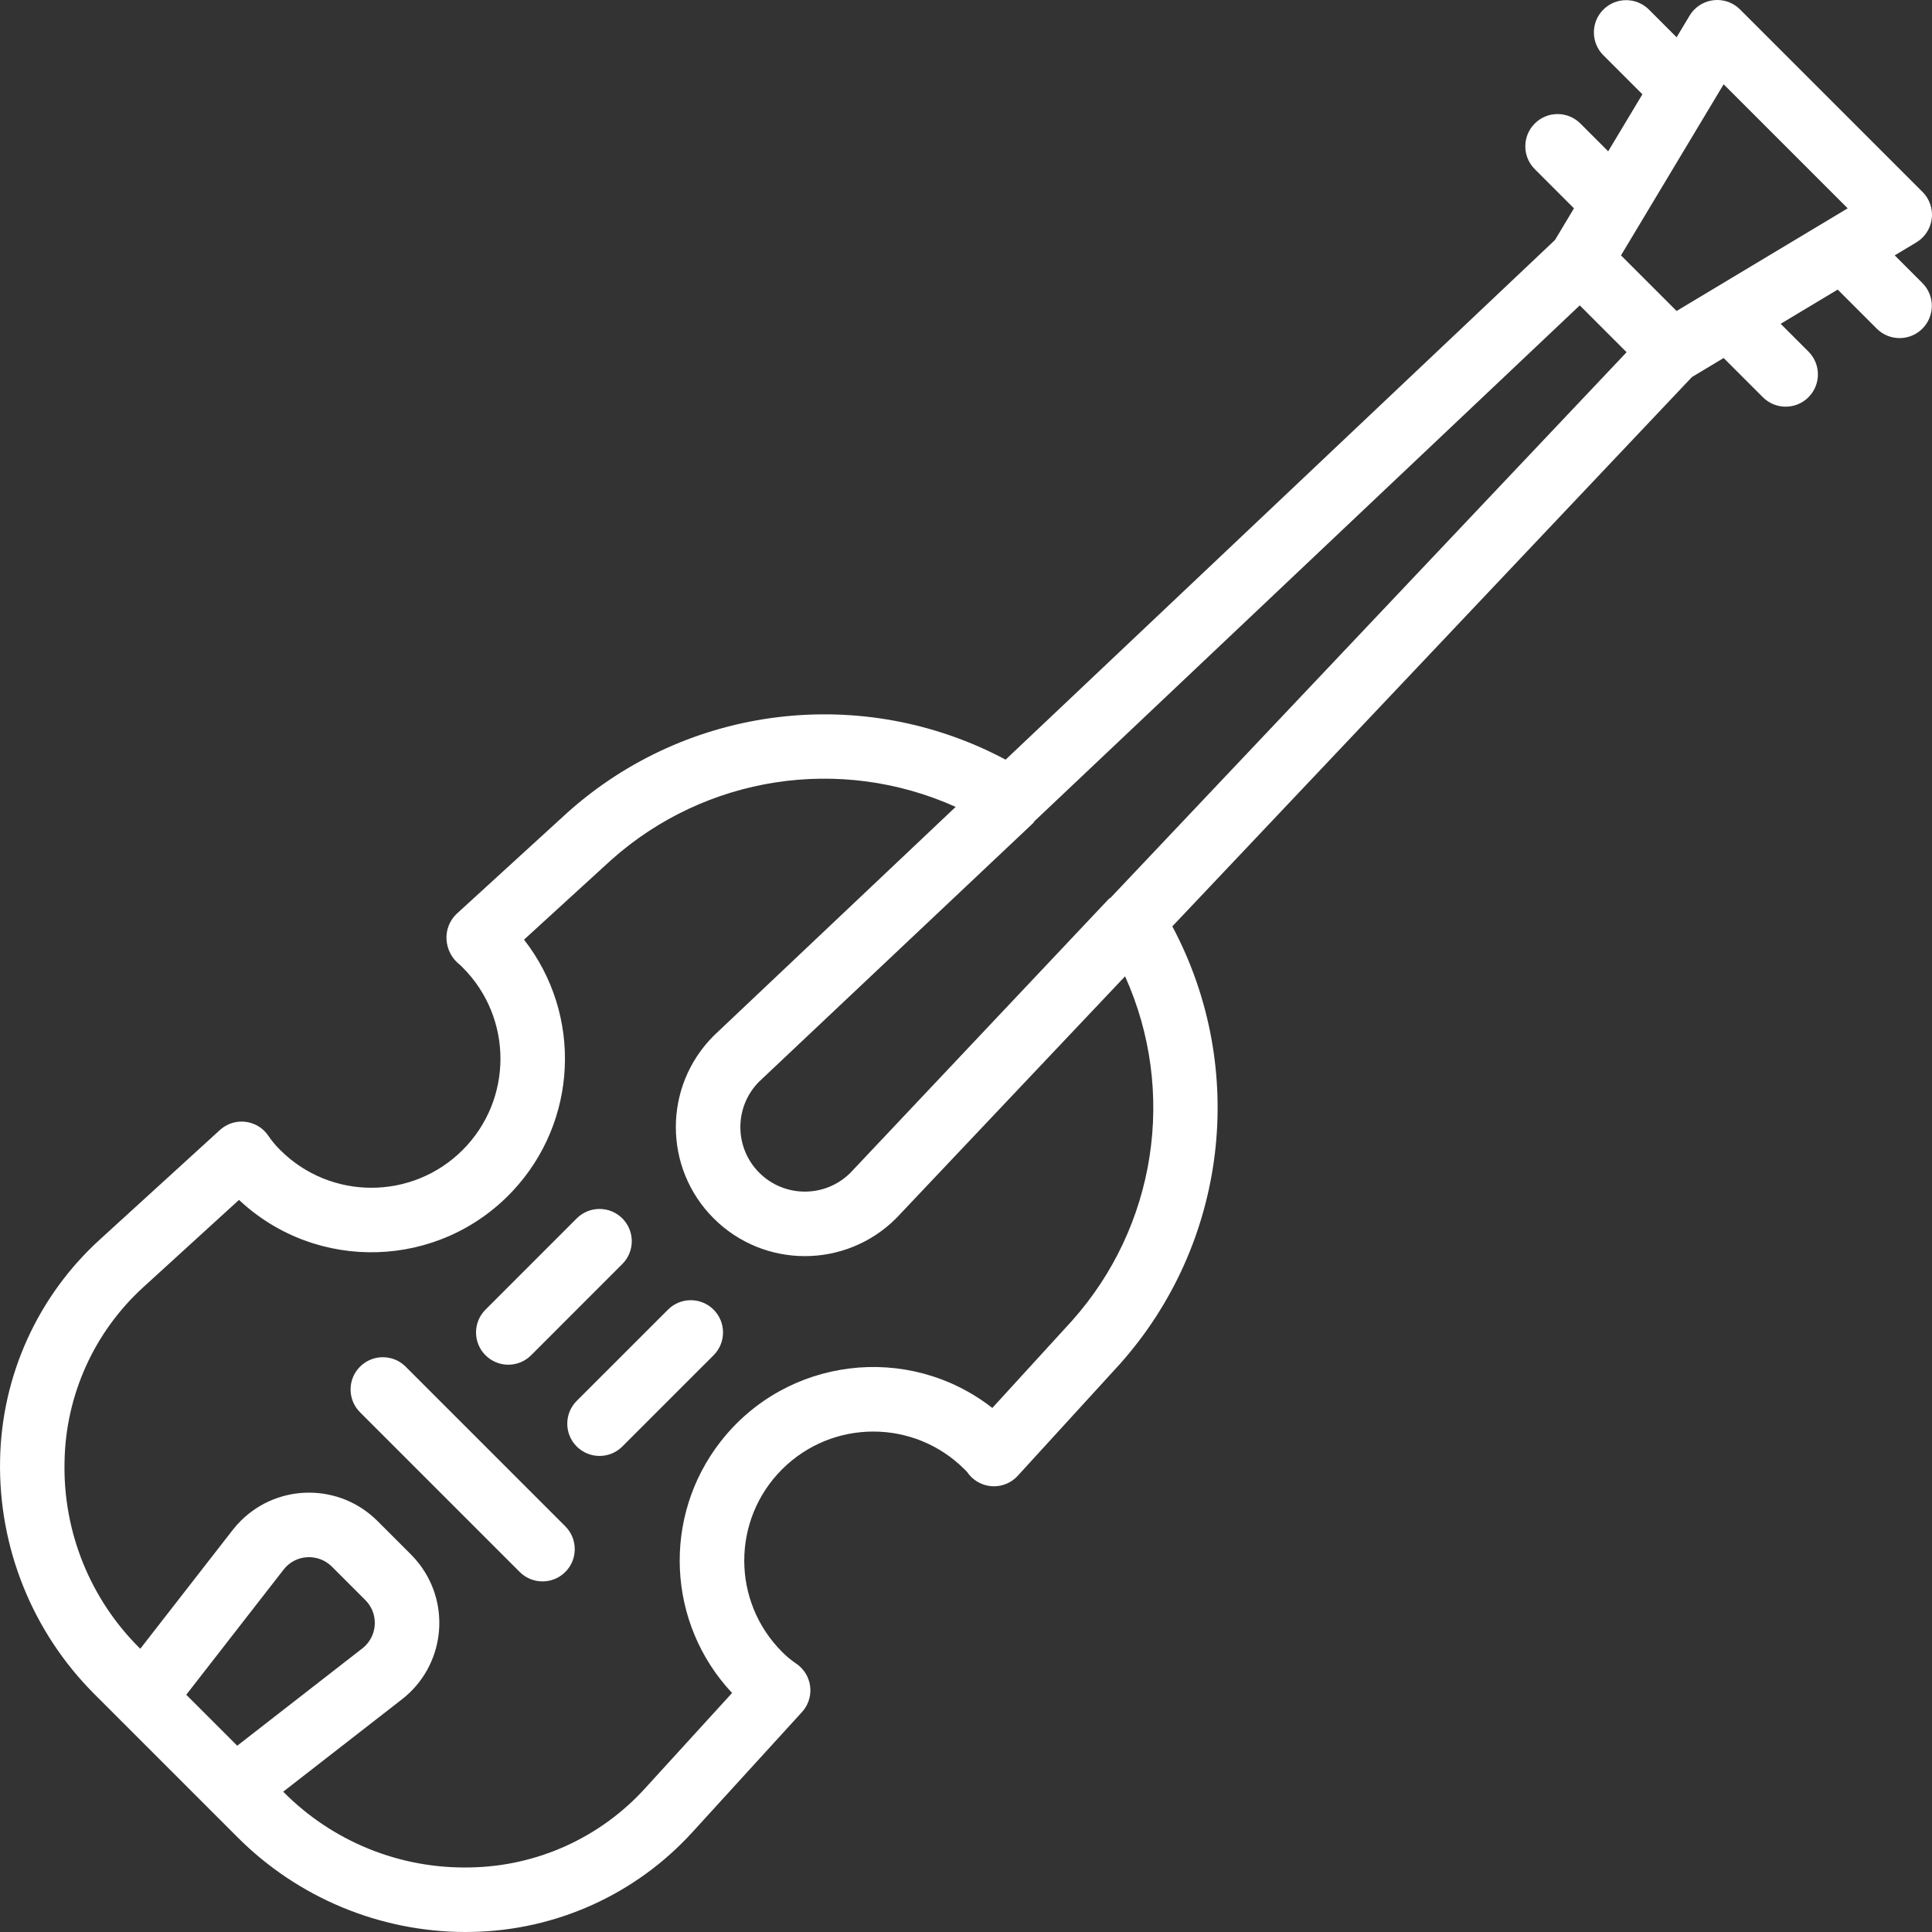 <?xml version="1.0" encoding="UTF-8"?> <svg xmlns="http://www.w3.org/2000/svg" xmlns:xlink="http://www.w3.org/1999/xlink" id="Capa_1" x="0px" y="0px" viewBox="0 0 511.068 511.068" style="enable-background:new 0 0 511.068 511.068;" xml:space="preserve" width="512px" height="512px" class=""><rect x="0" y="0" width="511.068" height="511.068" fill="#333333" stroke="none"/><g><g> <g> <path d="M149.541,403.759l-42.237-42.238c-3.332-3.332-8.735-3.332-12.067,0c-3.332,3.332-3.332,8.735,0,12.067l42.237,42.238 c3.332,3.332,8.735,3.332,12.067,0C152.873,412.494,152.873,407.091,149.541,403.759z" data-original="#000000" class="active-path" data-old_color="#000000" fill="#FFFFFF"></path> </g> </g><g> <g> <path d="M501.204,67.551l5.716-3.43c4.04-2.423,5.351-7.663,2.928-11.703c-0.36-0.6-0.792-1.153-1.286-1.647L460.291,2.501 c-3.33-3.333-8.731-3.335-12.064-0.005c-0.495,0.494-0.927,1.047-1.286,1.647l-3.43,5.716l-7.358-7.358 c-3.353-3.311-8.755-3.277-12.066,0.077c-3.281,3.323-3.281,8.666,0,11.99l10.375,10.374l-9.051,15.087l-7.357-7.357 c-3.332-3.332-8.734-3.332-12.067,0c-3.332,3.332-3.332,8.734,0,12.067l10.373,10.373l-5.023,8.372L266.012,200.95 c-37.737-20.123-84.024-14.54-115.893,13.98l-29.446,26.913c-1.797,1.782-2.729,4.258-2.554,6.783 c0.177,2.581,1.445,4.965,3.487,6.554c0.275,0.232,0.535,0.481,0.779,0.746c13.331,13.33,13.332,34.942,0.002,48.273 c-13.33,13.331-34.942,13.332-48.273,0.002c-1.151-1.129-2.187-2.369-3.092-3.704c-2.611-3.923-7.907-4.986-11.83-2.375 c-0.361,0.24-0.704,0.508-1.024,0.801l-31.675,28.896C9.988,342.8,0.407,363.937,0.02,386.226 c-0.445,23.185,8.575,45.551,24.979,61.942l6.879,6.879l24.138,24.138l6.879,6.879c15.924,15.93,37.501,24.919,60.025,25.004 c0.638,0,1.279-0.008,1.917-0.025c22.286-0.387,43.422-9.967,58.404-26.471l28.9-31.679c3.176-3.481,2.93-8.877-0.551-12.054 c-0.32-0.292-0.663-0.56-1.024-0.801c-1.335-0.904-2.576-1.94-3.704-3.092c-13.324-13.337-13.314-34.949,0.023-48.273 c13.337-13.324,34.949-13.314,48.273,0.023c0.237,0.237,0.513,0.483,0.675,0.688c2.629,3.915,7.934,4.957,11.849,2.328 c0.564-0.379,1.08-0.823,1.538-1.324l26.912-29.446c28.518-31.87,34.1-78.155,13.979-115.892L447.579,99.726l8.372-5.023 l10.373,10.373c3.332,3.332,8.735,3.332,12.067,0c3.332-3.332,3.332-8.735,0-12.067l-7.357-7.357l15.086-9.051l10.375,10.374 c3.353,3.311,8.755,3.277,12.066-0.075c3.282-3.323,3.282-8.668,0-11.991L501.204,67.551z M62.755,461.791l-13.484-13.484 l25.748-33.102c1.492-1.942,3.755-3.138,6.2-3.275c2.445-0.149,4.837,0.757,6.571,2.487l8.859,8.858 c3.332,3.331,3.333,8.733,0.002,12.065c-0.25,0.25-0.515,0.484-0.794,0.701L62.755,461.791z M283.532,349.426l-21.033,23.017 c-22.297-17.393-54.473-13.418-71.867,8.88c-15.515,19.889-14.233,48.115,3.021,66.516l-23.025,25.237 c-11.853,13.044-28.569,20.61-46.192,20.908c-18.54,0.434-36.439-6.797-49.475-19.988l-0.044-0.044l31.415-24.435 c11.159-8.679,13.17-24.762,4.491-35.921c-0.651-0.837-1.354-1.633-2.103-2.383l-4.429-4.433l-0.009-0.009l-4.429-4.425 c-9.995-9.998-26.203-9.999-36.201-0.004c-0.751,0.751-1.455,1.549-2.108,2.387l-24.436,31.414l-0.044-0.044 c-13.202-13.029-20.435-30.932-19.988-49.475c0.299-17.624,7.867-34.342,20.912-46.196l25.233-23.021 c20.628,19.344,53.031,18.303,72.375-2.325c17.257-18.402,18.538-46.631,3.021-66.521l23.017-21.033 c24.936-22.297,60.664-27.816,91.166-14.084l-63.862,60.409l-0.075,0.106l-0.105,0.069c-13.319,13.34-13.302,34.952,0.038,48.271 c13.325,13.305,34.908,13.305,48.233,0l0.069-0.105l0.106-0.074l60.409-63.862C311.355,288.76,305.835,324.493,283.532,349.426z M293.803,237.456c-0.139,0.129-0.335,0.169-0.466,0.308l-68.396,72.492c-6.685,6.643-17.49,6.609-24.133-0.076 c-6.613-6.655-6.613-17.4,0-24.056l72.492-68.397c0.14-0.132,0.181-0.329,0.31-0.469L417.891,80.78l12.392,12.392L293.803,237.456 z M443.507,82.263l-14.708-14.708l27.154-45.258l32.812,32.812L443.507,82.263z" data-original="#000000" class="active-path" data-old_color="#000000" fill="#FFFFFF"></path> </g> </g><g> <g> <path d="M164.624,322.301c-3.332-3.332-8.735-3.332-12.067,0l-24.133,24.137c-3.332,3.333-3.331,8.736,0.002,12.068 c1.6,1.599,3.769,2.498,6.031,2.498l0.001,0c2.264,0.003,4.435-0.897,6.033-2.5l24.133-24.137 C167.956,331.035,167.956,325.633,164.624,322.301z" data-original="#000000" class="active-path" data-old_color="#000000" fill="#FFFFFF"></path> </g> </g><g> <g> <path d="M188.761,346.438c-3.332-3.332-8.734-3.332-12.067,0v0l-24.137,24.133c-3.332,3.332-3.332,8.735,0,12.067 c3.332,3.332,8.735,3.332,12.067,0l24.137-24.133C192.094,355.173,192.094,349.771,188.761,346.438z" data-original="#000000" class="active-path" data-old_color="#000000" fill="#FFFFFF"></path> </g> </g></g> </svg> 